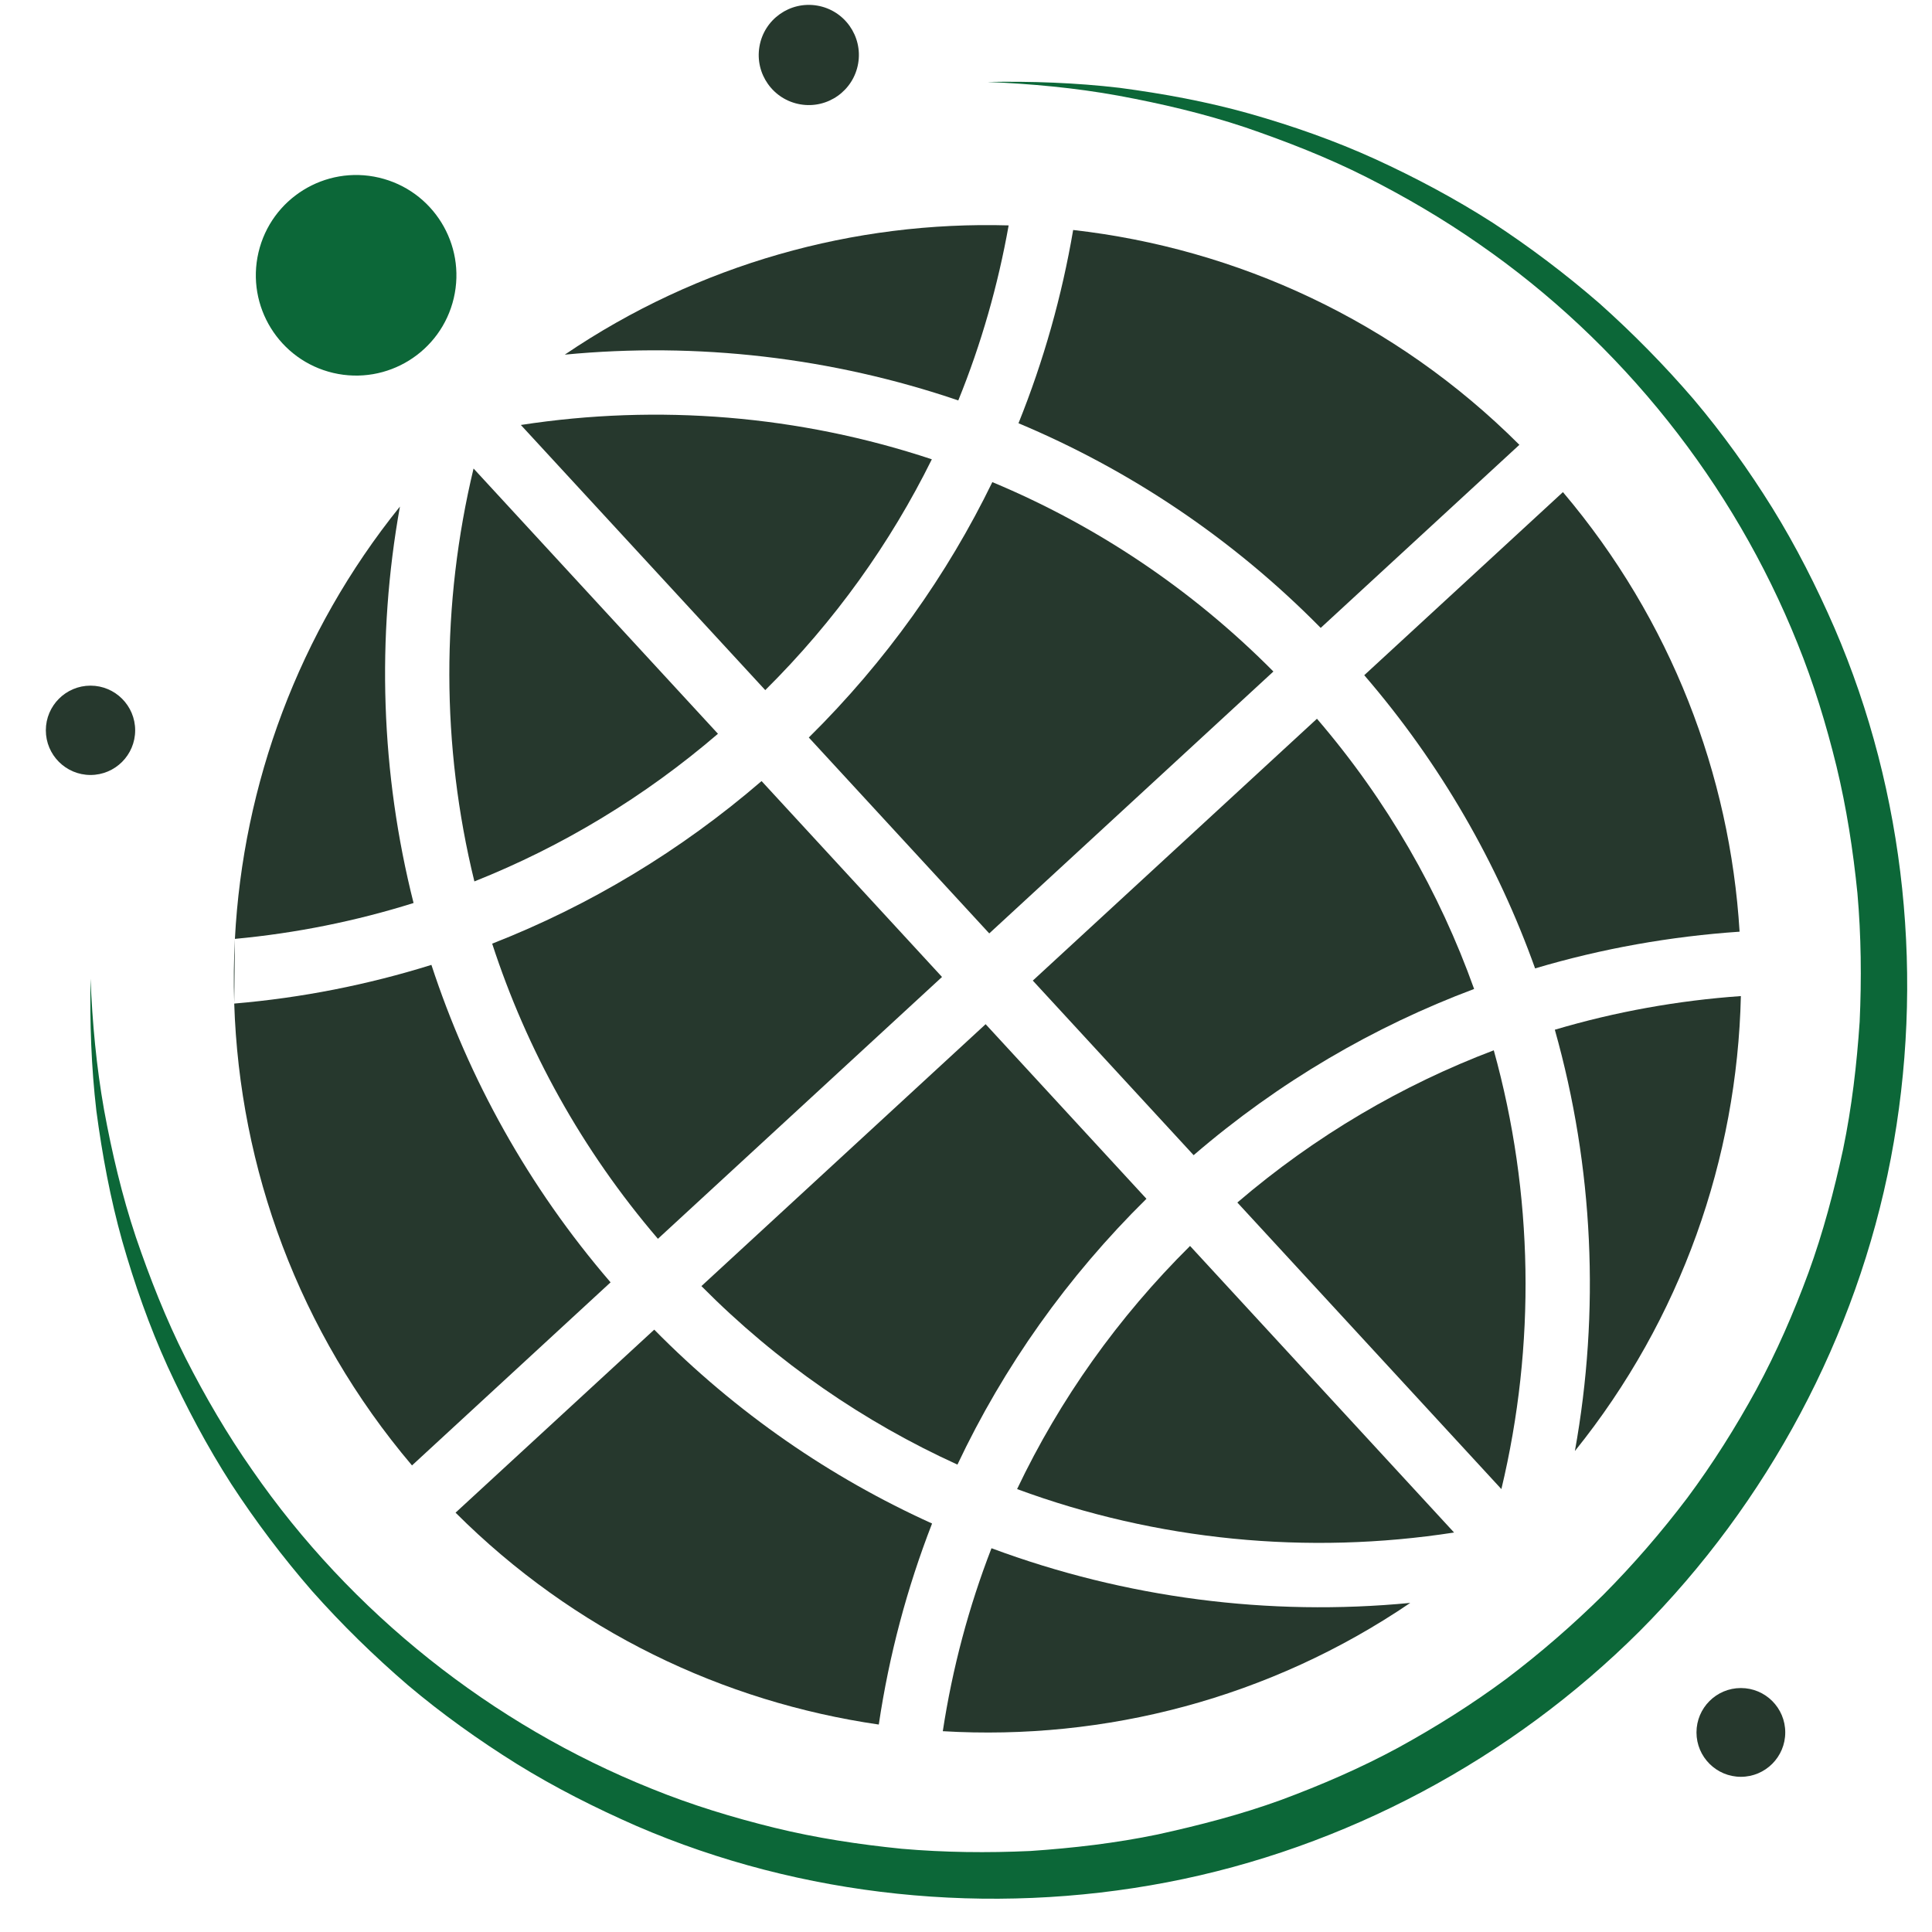 <?xml version="1.0" encoding="UTF-8"?>
<svg xmlns="http://www.w3.org/2000/svg" xmlns:xlink="http://www.w3.org/1999/xlink" width="180" zoomAndPan="magnify" viewBox="0 0 135 135" height="180" preserveAspectRatio="xMidYMid meet" version="1.0">
  <defs>
    <clipPath id="11e309abed">
      <path d="M 3.176 47 L 10 47 L 10 55 L 3.176 55 Z M 3.176 47 " clip-rule="nonzero"></path>
    </clipPath>
  </defs>
  <path fill="#26382d" d="M 36.395 29.695 L 53.473 48.223 C 58.336 43.402 62.223 37.938 65.113 32.094 C 55.859 29.02 45.996 28.215 36.395 29.695 Z M 36.395 29.695 " fill-opacity="1" fill-rule="nonzero"></path>
  <path fill="#26382d" d="M 65.824 68.266 L 53.215 54.578 C 47.547 59.461 41.188 63.281 34.391 65.938 C 36.793 73.316 40.645 80.34 45.973 86.562 Z M 65.824 68.266 " fill-opacity="1" fill-rule="nonzero"></path>
  <path fill="#26382d" d="M 56.516 51.535 L 69.125 65.223 L 88.98 46.922 C 83.211 41.105 76.516 36.684 69.34 33.688 C 66.191 40.164 61.906 46.211 56.516 51.535 Z M 56.516 51.535 " fill-opacity="1" fill-rule="nonzero"></path>
  <path fill="#26382d" d="M 92.023 50.223 L 72.168 68.52 L 83.406 80.719 C 89.367 75.59 96.008 71.727 103.004 69.105 C 103.004 69.105 103.004 69.105 103.004 69.102 C 100.594 62.359 96.938 55.949 92.023 50.223 C 92.031 50.227 92.031 50.223 92.023 50.223 Z M 92.023 50.223 " fill-opacity="1" fill-rule="nonzero"></path>
  <path fill="#26382d" d="M 104.379 73.391 C 97.992 75.812 91.922 79.352 86.461 84.027 L 104.91 104.051 C 107.32 93.984 107.16 83.406 104.379 73.391 Z M 104.379 73.391 " fill-opacity="1" fill-rule="nonzero"></path>
  <path fill="#26382d" d="M 65.129 106.457 C 58.047 103.254 51.453 98.734 45.715 92.91 L 31.832 105.699 C 40.117 113.977 50.547 118.93 61.406 120.504 C 62.125 115.66 63.379 110.957 65.129 106.457 C 65.129 106.465 65.129 106.465 65.129 106.457 Z M 65.129 106.457 " fill-opacity="1" fill-rule="nonzero"></path>
  <path fill="#26382d" d="M 95.328 47.18 C 100.676 53.387 104.648 60.348 107.266 67.668 C 111.941 66.277 116.734 65.43 121.555 65.102 C 120.883 54.145 116.785 43.332 109.211 34.387 Z M 95.328 47.18 " fill-opacity="1" fill-rule="nonzero"></path>
  <path fill="#26382d" d="M 68.871 71.566 L 49.012 89.867 C 54.312 95.215 60.395 99.379 66.902 102.34 C 70.137 95.496 74.582 89.211 80.109 83.766 Z M 68.871 71.566 " fill-opacity="1" fill-rule="nonzero"></path>
  <path fill="#26382d" d="M 33.148 61.59 C 39.289 59.148 45.035 55.68 50.168 51.273 L 33.09 32.738 C 30.824 42.195 30.824 52.109 33.148 61.59 Z M 33.148 61.59 " fill-opacity="1" fill-rule="nonzero"></path>
  <path fill="#26382d" d="M 16.414 65.613 C 16.336 67.102 16.316 68.59 16.367 70.078 Z M 16.414 65.613 " fill-opacity="1" fill-rule="nonzero"></path>
  <path fill="#26382d" d="M 42.664 89.605 C 36.906 82.918 32.746 75.363 30.145 67.422 C 25.691 68.812 21.074 69.727 16.367 70.125 C 16.738 81.613 20.848 93.027 28.789 102.398 Z M 42.664 89.605 " fill-opacity="1" fill-rule="nonzero"></path>
  <path fill="#26382d" d="M 27.945 35.398 C 20.848 44.207 16.98 54.824 16.414 65.605 C 20.684 65.207 24.855 64.367 28.898 63.098 C 26.605 54.027 26.301 44.566 27.945 35.398 Z M 27.945 35.398 " fill-opacity="1" fill-rule="nonzero"></path>
  <path fill="#26382d" d="M 69.281 108.184 C 67.695 112.277 66.551 116.562 65.879 120.969 C 65.879 120.969 65.879 120.969 65.887 120.969 C 77.203 121.641 88.723 118.676 98.543 112.004 C 88.676 112.957 78.645 111.668 69.281 108.184 Z M 69.281 108.184 " fill-opacity="1" fill-rule="nonzero"></path>
  <path fill="#26382d" d="M 66.961 27.98 C 68.57 24.023 69.738 19.914 70.48 15.75 C 59.699 15.441 48.816 18.434 39.465 24.781 C 48.719 23.891 58.113 24.969 66.961 27.98 Z M 66.961 27.98 " fill-opacity="1" fill-rule="nonzero"></path>
  <path fill="#26382d" d="M 108.645 71.953 C 111.355 81.559 111.805 91.641 110.047 101.391 C 117.492 92.152 121.383 80.926 121.645 69.602 C 117.266 69.91 112.895 70.691 108.645 71.953 Z M 108.645 71.953 " fill-opacity="1" fill-rule="nonzero"></path>
  <path fill="#26382d" d="M 71.168 29.574 C 78.887 32.812 86.09 37.586 92.285 43.875 L 106.168 31.082 C 97.473 22.398 86.414 17.367 74.988 16.07 C 74.203 20.672 72.93 25.203 71.168 29.574 Z M 71.168 29.574 " fill-opacity="1" fill-rule="nonzero"></path>
  <path fill="#26382d" d="M 101.605 107.086 L 83.156 87.062 C 78.117 92.059 74.047 97.793 71.07 104.051 C 80.832 107.652 91.371 108.672 101.605 107.086 Z M 101.605 107.086 " fill-opacity="1" fill-rule="nonzero"></path>
  <g clip-path="url(#11e309abed)">
    <path fill="#26382d" d="M 9.445 51.031 C 9.445 52.754 8.047 54.152 6.324 54.152 C 4.602 54.152 3.203 52.754 3.203 51.031 C 3.203 49.309 4.602 47.91 6.324 47.91 C 8.047 47.91 9.445 49.309 9.445 51.031 Z M 9.445 51.031 " fill-opacity="1" fill-rule="nonzero"></path>
  </g>
  <path fill="#0c6738" d="M 31.707 20.836 C 32.59 17.066 30.25 13.297 26.484 12.414 C 22.715 11.531 18.945 13.871 18.062 17.637 C 17.18 21.406 19.52 25.176 23.285 26.059 C 27.055 26.941 30.824 24.602 31.707 20.836 Z M 31.707 20.836 " fill-opacity="1" fill-rule="nonzero"></path>
  <path fill="#26382d" d="M 121.645 124.156 C 123.359 124.156 124.746 122.766 124.746 121.055 C 124.746 119.34 123.359 117.953 121.645 117.953 C 119.934 117.953 118.543 119.34 118.543 121.055 C 118.543 122.766 119.934 124.156 121.645 124.156 Z M 121.645 124.156 " fill-opacity="1" fill-rule="nonzero"></path>
  <path fill="#0c6738" d="M 68.992 5.727 C 72.07 5.672 75.156 5.777 78.227 6.137 C 81.289 6.543 84.34 7.102 87.328 7.945 C 90.312 8.793 93.254 9.824 96.086 11.113 C 98.914 12.41 101.668 13.875 104.297 15.559 C 106.906 17.266 109.402 19.152 111.766 21.203 C 114.098 23.285 116.297 25.52 118.34 27.895 C 120.367 30.293 122.195 32.844 123.852 35.508 C 125.504 38.18 126.93 40.996 128.184 43.875 C 133.176 55.438 134.496 68.539 132.121 80.953 C 129.742 93.379 123.508 105.016 114.574 113.977 C 105.613 122.914 93.977 129.145 81.551 131.527 C 69.145 133.906 56.039 132.586 44.473 127.59 C 41.594 126.328 38.777 124.906 36.109 123.254 C 33.445 121.59 30.883 119.762 28.492 117.742 C 26.117 115.699 23.875 113.504 21.801 111.168 C 19.75 108.805 17.863 106.309 16.16 103.695 C 14.473 101.07 13.012 98.309 11.711 95.48 C 10.426 92.648 9.395 89.707 8.543 86.723 C 7.707 83.742 7.141 80.684 6.734 77.621 C 6.375 74.551 6.273 71.465 6.324 68.387 C 6.453 71.465 6.734 74.527 7.27 77.543 C 7.824 80.555 8.523 83.539 9.492 86.438 C 10.477 89.324 11.594 92.164 12.965 94.887 C 14.344 97.598 15.879 100.23 17.621 102.715 C 24.523 112.703 34.383 120.523 45.551 124.996 C 48.34 126.129 51.219 127.004 54.129 127.719 C 57.051 128.434 60.02 128.883 63.004 129.184 C 65.996 129.445 69 129.477 71.992 129.34 C 74.98 129.137 77.961 128.793 80.891 128.184 C 83.809 127.543 86.715 126.793 89.523 125.77 C 92.324 124.73 95.074 123.543 97.707 122.117 C 100.324 120.68 102.863 119.086 105.262 117.305 C 107.645 115.504 109.906 113.539 112.031 111.441 C 114.137 109.32 116.094 107.055 117.902 104.668 C 119.688 102.266 121.281 99.734 122.715 97.113 C 124.141 94.48 125.336 91.734 126.367 88.934 C 127.391 86.125 128.156 83.223 128.789 80.301 C 129.398 77.367 129.742 74.391 129.945 71.398 C 130.082 68.402 130.051 65.398 129.789 62.414 C 129.488 59.43 129.031 56.457 128.324 53.539 C 127.609 50.625 126.73 47.738 125.602 44.957 C 121.125 33.793 113.305 23.93 103.316 17.027 C 100.828 15.293 98.203 13.758 95.484 12.379 C 92.77 11.008 89.922 9.898 87.035 8.906 C 84.137 7.938 81.16 7.242 78.141 6.684 C 75.133 6.137 72.07 5.855 68.992 5.727 Z M 68.992 5.727 " fill-opacity="1" fill-rule="nonzero"></path>
  <path fill="#26382d" d="M 59.965 4.43 C 60.289 2.523 59.008 0.715 57.102 0.391 C 55.195 0.066 53.387 1.352 53.066 3.258 C 52.742 5.164 54.023 6.969 55.93 7.293 C 57.836 7.617 59.641 6.336 59.965 4.43 Z M 59.965 4.43 " fill-opacity="1" fill-rule="nonzero"></path>
</svg>
